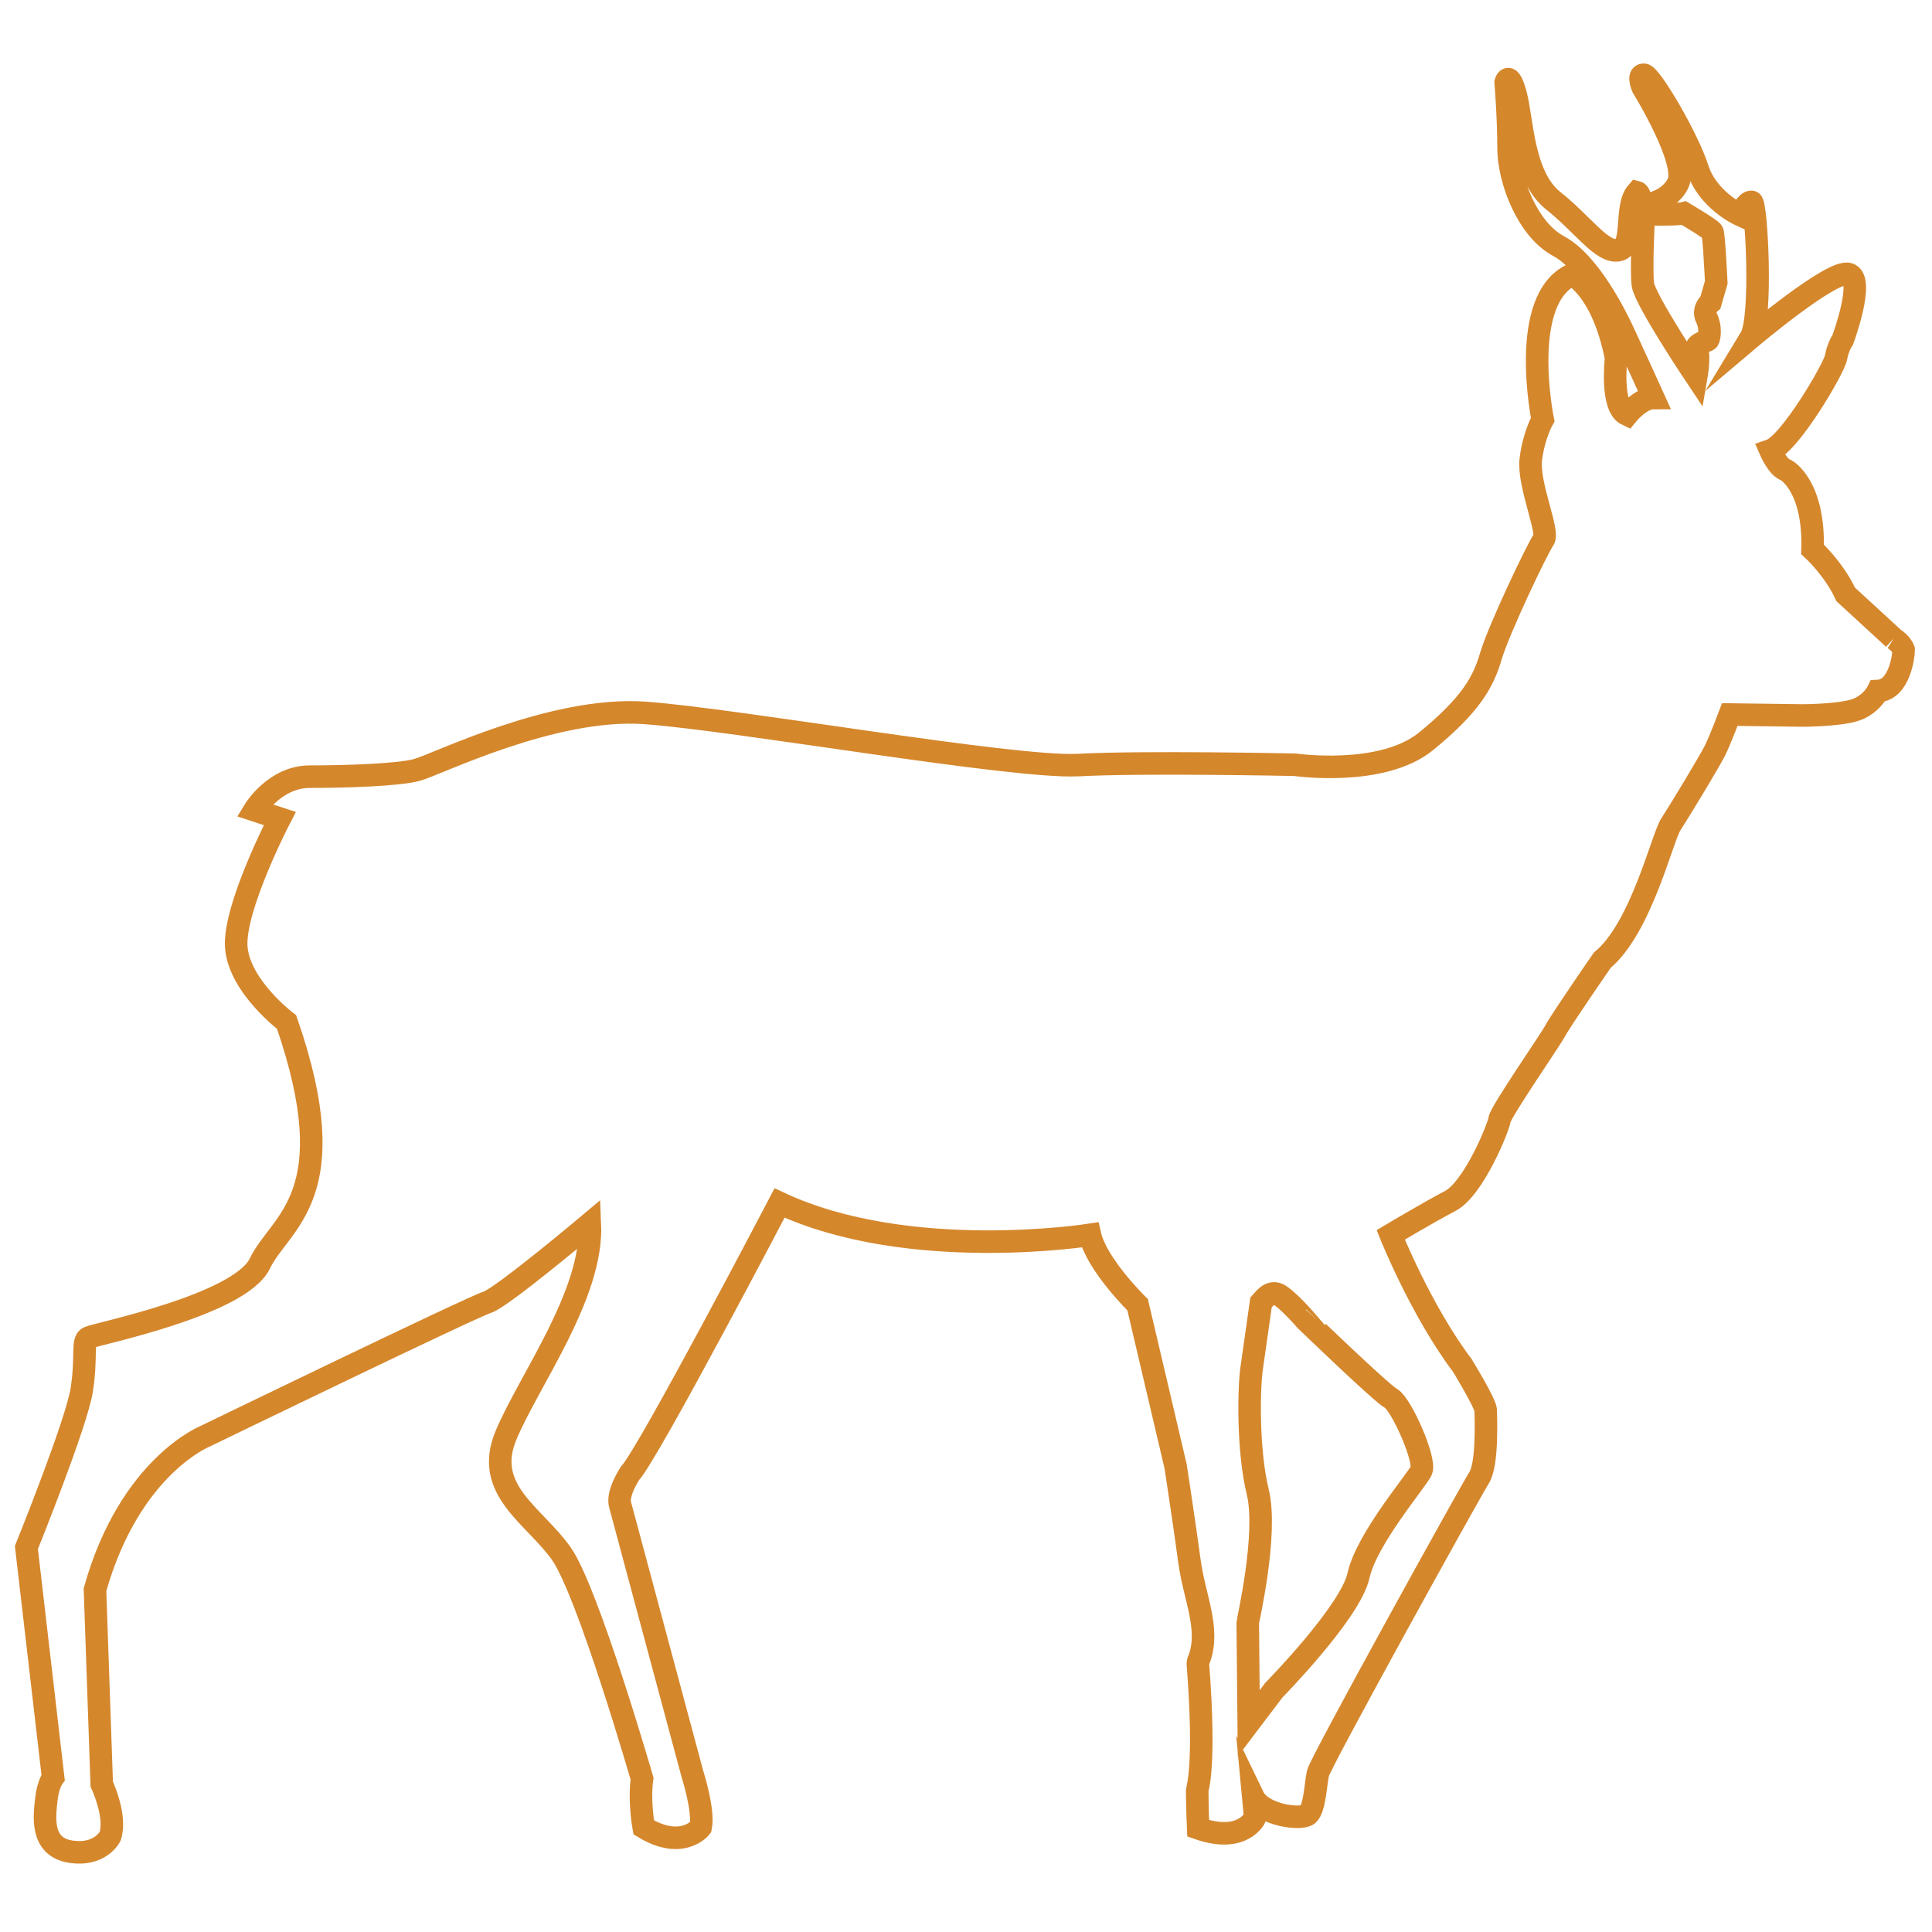 <?xml version="1.0" encoding="utf-8"?>
<!-- Generator: Adobe Illustrator 23.0.6, SVG Export Plug-In . SVG Version: 6.00 Build 0)  -->
<svg version="1.1" id="Ebene_1" xmlns="http://www.w3.org/2000/svg" xmlns:xlink="http://www.w3.org/1999/xlink" x="0px" y="0px"
	 viewBox="0 0 600 600" style="enable-background:new 0 0 600 600;" xml:space="preserve">
<style type="text/css">
	.st0{fill:none;stroke:#D5872C;stroke-width:7;stroke-miterlimit:10;}
</style>
<g>
	<path class="st0" d="M531.2,93.9c0,0-2.6,2.1-1.2,4.9c1.4,2.8,0.9,6.1,0.5,6.7c-0.5,0.6-4.4,1.2-3.5,3.2c0.9,2-0.2,8.3-0.2,8.3
		s-16-23.9-16.6-28.7c-0.6-4.9,0.3-21.8,0.3-21.8s10.3,0.3,12.5-0.3c0,0,8.3,4.9,8.8,5.8s1.2,15.7,1.2,15.7L531.2,93.9z M432,434.3
		c3.2,1.8,10.9,19.2,9.4,22.4c-1.5,3.2-17,21.2-19.5,32.6c-2.5,11.4-26.3,35.6-26.3,35.6l-7.8,10.3c0,0-0.3-30.6-0.3-31.2
		s6.3-27.7,3.1-40.7c-3.2-13.1-2.8-32.9-1.8-39c0.9-6.1,2.8-19.7,2.8-19.7c0.5-0.5,2.6-4,5.4-2.6c2.8,1.4,8.6,8.1,8.6,8.1
		S428.8,432.5,432,434.3 M588.1,198.3l-14.9-13.7c-3.7-8-10.3-14-10.3-14c0.6-19.8-8.2-24.6-8.2-24.6c-2.5-0.6-4.9-6.1-4.9-6.1
		c6.1-2.1,19.8-25.5,20.4-28.9s2.1-5.5,2.1-5.5s7-18.9,1.8-20.4c-5.2-1.5-30.4,19.8-30.4,19.8c3.7-6.1,1.8-41.9,0.3-42.2
		c-1.5-0.3-3.7,4-3.7,4s-10-4.6-13.1-14.3s-14.6-29.2-16.7-29.2c-2.1,0-0.3,4-0.3,4s14.3,23.2,10.9,29.8s-11.5,6.7-11.5,6.7
		c0-3.7-1.2-4-1.2-4c-4,4.6-0.6,17-5.8,18c-5.2,0.9-10.9-8-20.4-15.5c-9.4-7.7-9.4-25.2-11.5-32.9c-2.1-7.7-3.1-3.7-3.1-3.7
		s0.9,10.6,0.9,20.4s5.8,25.2,15.5,30.4c9.7,5.2,18,21.9,21,28.6c3.1,6.7,8.5,18.6,8.5,18.6c-4,0-8.2,5.2-8.2,5.2
		c-5.2-2.4-3.4-17.6-3.4-17.6c-4.3-21.7-13.7-25.9-13.7-25.9c-16.7,7.7-9.1,45-9.1,45s-2.8,4.9-3.7,12.4c-0.9,7.7,5.8,22.5,4,24.9
		c-1.8,2.4-14,28-16.4,36.2c-2.4,8.2-6.4,15.2-20.1,26.4c-13.7,11.2-40.7,7.3-40.7,7.3s-47.1-1-67.4,0.1
		c-20.3,1-105.7-14.1-134.4-16.2s-65.1,16.2-70.9,17.7c-5.8,1.6-22.4,2.1-33.3,2.1s-17.2,10.4-17.2,10.4l7.9,2.6
		c0,0-14.6,28.1-13.5,40.2s15.6,23,15.6,23c18.8,54.2-2.1,62-8.3,75c-6.3,13-51.1,21.9-53.2,23c-2.1,1-0.5,5.8-2.1,16.2
		c-1.6,10.4-17.2,49-17.2,49l8.3,71.4c0,0-1.6,2.1-2.1,6.8c-0.5,4.7-2.1,14.6,7.3,16.2s12.5-4.7,12.5-4.7c2.1-6.3-2.6-16.2-2.6-16.2
		l-2.1-60.4C40.3,455.3,63.8,446,63.8,446s82.9-40.2,87.6-41.6c4.7-1.6,31.8-24.4,31.8-24.4c1,21.9-18.8,48.5-26,65.6
		c-7.3,17.2,8.8,25,17.2,37c8.3,12,25,69.8,25,69.8c-1,6.8,0.5,15.1,0.5,15.1c12,7.3,17.7,0,17.7,0c1.1-5.2-2.6-16.7-2.6-16.7
		s-21.4-79.7-22.4-83.4c-1.1-3.7,3.1-9.9,3.1-9.9c5.8-6.3,46.4-83.9,46.4-83.9c40.2,18.8,96.4,9.9,96.4,9.9
		c2.1,9.3,14.8,21.7,14.8,21.7l11.8,50.2c0,0,2.8,18.3,4.3,29.5s6.4,20.7,3.1,30.1c-0.2,0.5-0.5,1-0.5,1.6
		c2.5,32.1-0.2,38.9-0.2,39.4c0,5.1,0.3,11.8,0.3,11.8c14,4.9,17.7-3.4,17.7-3.4l-0.6-6.4c2.8,5.8,14.9,7.3,17,5.5
		c2.1-1.8,2.4-9.7,3.1-12.8c0.6-3.1,47.3-87.5,50-91.7c2.8-4.3,2.1-18.9,2.1-21s-7.3-14-7.3-14c-12.8-17-22.2-40.5-22.2-40.5
		s11.2-6.7,18.6-10.6c7.3-4,14.9-22.9,15.2-25.2c0.3-2.4,15.5-24.3,17.3-27.6c1.8-3.4,14.6-21.9,14.6-21.9
		c12.1-10,18.6-38.1,21.3-42.2c2.8-4.3,11.8-19.2,13.7-22.9c1.8-3.7,4.6-11.2,4.6-11.2l22.5,0.3c0,0,10.3,0,15.8-1.5
		s7.7-6.1,7.7-6.1c6.7-0.3,8-10.9,8-12.8C590.5,199.8,588.1,198.3,588.1,198.3"/>
</g>
</svg>
